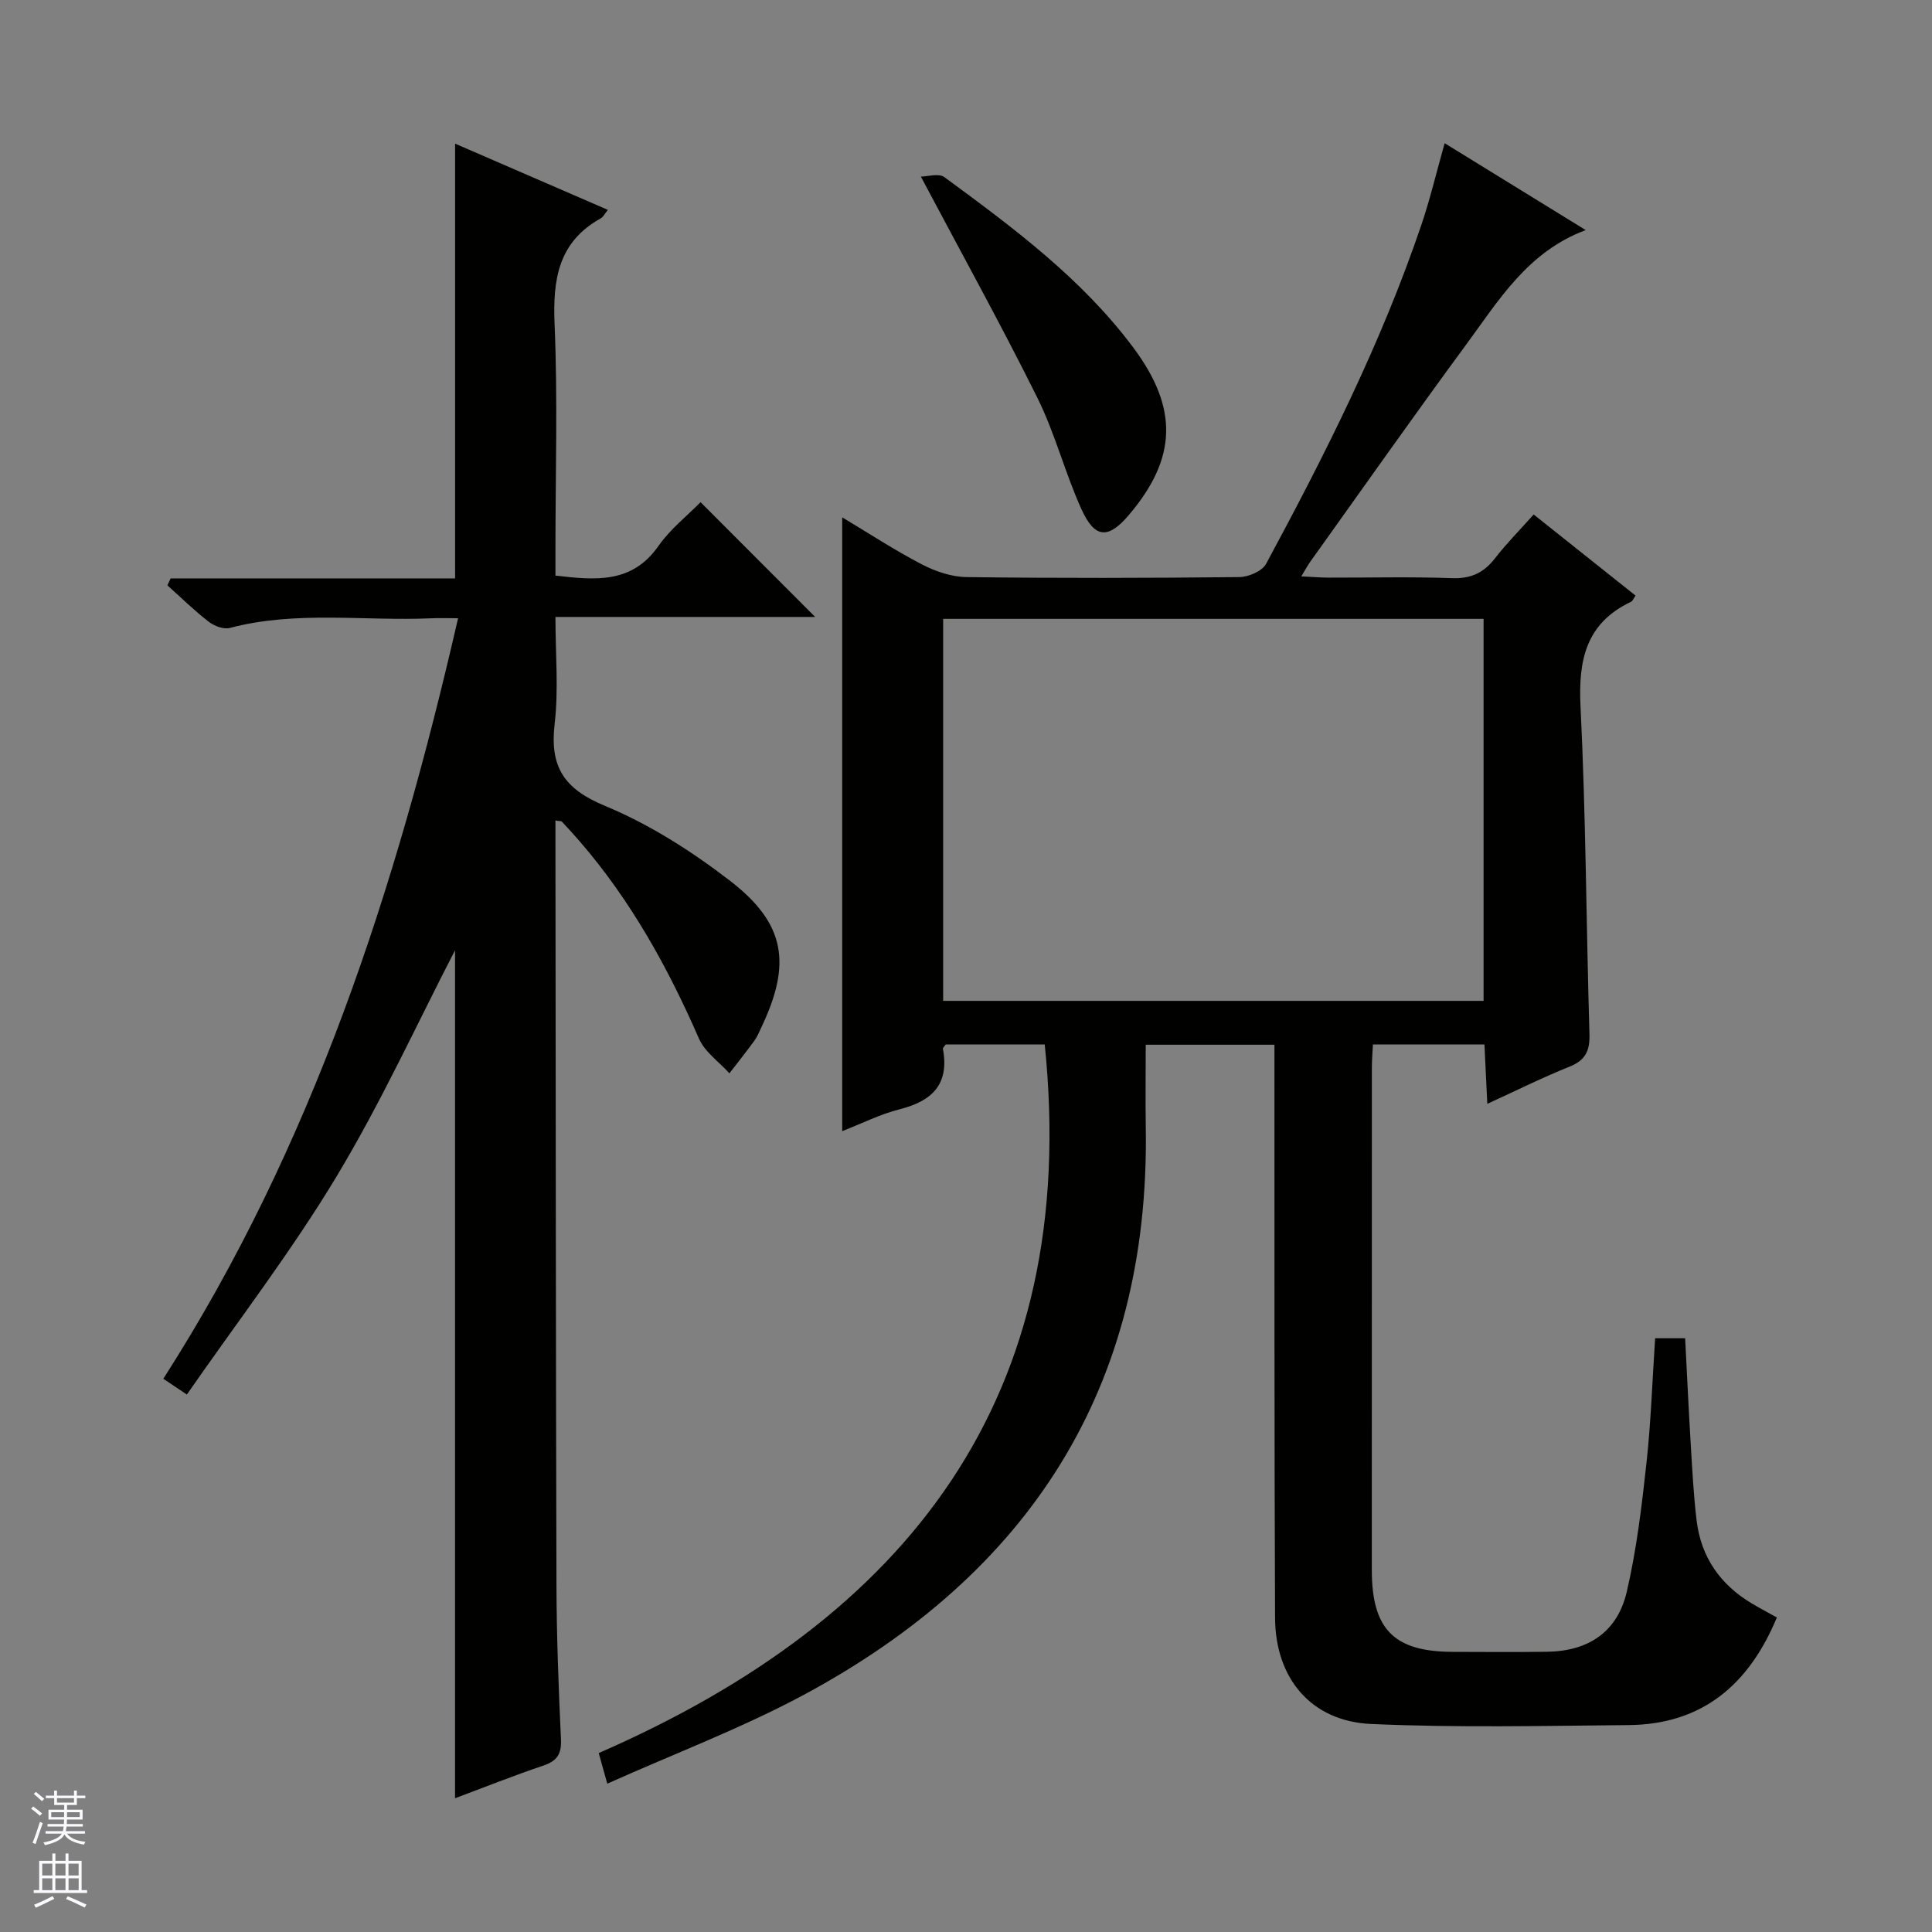 <svg enable-background="new 0 0 400 400" viewBox="0 0 400 400" xmlns="http://www.w3.org/2000/svg"><rect x="0" y="0" width="400" height="400" fill="#808080" stroke="none"/><g fill="#010100"><path d="m125.73 369.29c-.79-2.82-1.22-4.35-1.77-6.34 64-27.9 99.86-73.63 92.34-146.7-6.73 0-13.65 0-20.51 0-.25.38-.61.68-.57.9 1.36 7.28-2.17 10.79-8.91 12.5-4.1 1.03-7.96 3-11.94 4.54 0-42.52 0-84.59 0-127.08 5.4 3.23 10.77 6.76 16.44 9.71 2.82 1.47 6.17 2.62 9.3 2.66 18.83.24 37.66.2 56.49 0 1.9-.02 4.71-1.23 5.53-2.74 12.24-22.69 23.84-45.69 32.15-70.18 1.8-5.31 3.09-10.79 4.82-16.91 9.8 6.04 19.3 11.89 29.21 17.99-12.02 4.46-18.02 14.56-24.79 23.75-10.95 14.88-21.57 29.99-32.32 45.02-.47.66-.85 1.39-1.78 2.92 2.33.11 4.02.26 5.71.26 8.5.02 17-.2 25.49.11 3.92.14 6.59-1.11 8.92-4.13 2.33-3.01 5.04-5.74 7.99-9.05 7.11 5.66 14.07 11.21 21.09 16.79-.39.55-.58 1.11-.95 1.29-9.31 4.43-10.91 12.01-10.44 21.65 1.11 22.6 1.18 45.24 1.85 67.86.1 3.46-.84 5.41-4.13 6.73-5.51 2.21-10.85 4.87-17.02 7.7-.21-4.41-.4-8.26-.59-12.3-7.76 0-15.2 0-23.09 0-.08 1.64-.22 3.23-.22 4.83-.01 34.66-.02 69.32-.01 103.98 0 12.3 4.59 16.92 16.78 16.95 6.5.02 13 .07 19.5-.02 8.57-.12 14.57-4.1 16.51-12.44 2.02-8.68 3.09-17.63 4.06-26.51.94-8.55 1.22-17.17 1.81-25.96h6.21c.38 7.28.71 14.54 1.15 21.79.32 5.31.59 10.63 1.22 15.9.9 7.59 4.88 13.31 11.44 17.22 1.69 1.01 3.43 1.93 5.18 2.9-5.76 13.85-15.39 22.14-30.67 22.28-17.78.16-35.59.57-53.34-.23-12.37-.55-19.83-9.4-19.88-21.97-.17-37.49-.11-74.99-.13-112.48 0-1.96 0-3.92 0-6.18-9.02 0-17.57 0-26.65 0 0 5.85-.08 11.47.01 17.09.89 53.91-24.13 92.39-70.77 117.49-12.98 6.97-26.85 12.19-40.72 18.41zm69.54-241.16v79.09h111.89c0-26.57 0-52.77 0-79.09-37.39 0-74.36 0-111.89 0z"/><path d="m94.21 196.74c-7.81 15.09-15.32 31.56-24.61 46.97-9.32 15.47-20.41 29.87-30.91 45.01-2.25-1.5-3.44-2.29-4.88-3.26 30.92-48.21 48.19-101.54 61.03-157.46-2.08 0-3.79-.07-5.51.01-13.91.62-27.96-1.64-41.75 2-1.28.34-3.23-.4-4.37-1.29-3-2.32-5.72-4.99-8.55-7.53.22-.48.44-.96.67-1.44h58.89c0-30.3 0-59.84 0-90.01 10.53 4.56 20.94 9.07 31.63 13.71-.64.79-.95 1.47-1.47 1.76-8.81 4.89-9.95 12.65-9.56 21.92.66 15.46.18 30.97.18 46.47v5.57c8.27.95 15.83 1.72 21.32-6.13 2.43-3.48 5.93-6.22 8.72-9.07 8.06 8.07 15.8 15.82 23.73 23.76-17.6 0-35.3 0-53.77 0 0 7.69.67 15.01-.17 22.16-1.03 8.87 1.93 13.44 10.41 16.95 9.24 3.83 18 9.42 25.96 15.56 11.46 8.85 12.69 17.17 6.43 30.3-.43.9-.79 1.86-1.37 2.66-1.69 2.33-3.49 4.58-5.24 6.86-2.15-2.38-5.1-4.41-6.31-7.19-6.42-14.72-14.12-28.61-24.67-40.82-1.2-1.38-2.43-2.74-3.68-4.07-.17-.18-.57-.12-1.36-.27v4.87c.06 51.15.07 102.3.21 153.44.03 10.64.44 21.29.93 31.92.14 3.02-.77 4.47-3.63 5.44-6.09 2.05-12.07 4.44-18.3 6.77 0-59.25 0-117.97 0-175.57z"/><path d="m190.65 36.56c1.36 0 3.7-.74 4.87.11 14.2 10.43 28.39 20.95 39.08 35.24 9.44 12.62 9.07 22.99-.86 34.69-4.27 5.04-7.06 4.95-9.84-1.18-3.41-7.52-5.46-15.68-9.12-23.05-7.49-15.09-15.66-29.84-24.13-45.81z"/></g><path d="m6.45 374.46.42-.45c.65.47 1.27.95 1.85 1.44l-.45.49c-.66-.56-1.26-1.06-1.83-1.48m.93 7.33-.63-.26c.55-1.36 1.05-2.8 1.52-4.33.19.1.38.19.59.27-.46 1.29-.95 2.73-1.48 4.32m-.38-10.38.44-.42c.43.34 1.01.82 1.74 1.44l-.49.49c-.53-.51-1.09-1.01-1.69-1.51m2.5.35h1.72v-1.04h.59v1.04h3.52v-1.04h.59v1.04h1.75v.53h-1.75v1.42h-2.03v.97h3.22v2.03h-3.24c0 .35-.01.66-.03.93h3.32v.53h-3.37c-.03.27-.08.58-.15.94h3.96v.53h-3.71c.67.92 1.93 1.48 3.79 1.68-.13.24-.23.44-.29.59-2.13-.38-3.48-1.08-4.04-2.12-.43.97-1.77 1.72-4.03 2.23-.09-.19-.2-.37-.33-.55 2.1-.42 3.37-1.03 3.81-1.83h-3.36v-.53h3.58c.08-.29.13-.61.16-.94h-3.33v-.53h3.39c.02-.27.04-.58.04-.93h-3.23v-2.03h3.25v-.97h-2.07v-1.42h-1.73zm1.12 3.44v1h2.65c.01-.3.02-.44.01-.4v-.25-.35zm1.19-2h3.52v-.91h-3.52zm4.71 2h-2.63v.59c0 .15-.01.28-.01.4h2.64z" fill="#fafafc"/><path d="m13.55 383.74h.63v1.52h2.72v6.07h1.13v.6h-11.05v-.6h1.13v-6.07h2.73v-1.52h.63v1.52h2.1v-1.52zm-2.68 8.83.38.56c-1.24.63-2.53 1.25-3.85 1.85-.1-.21-.21-.42-.34-.63 1.36-.55 2.63-1.15 3.81-1.78m-2.13-4.27h2.1v-2.45h-2.1zm0 3.04h2.1v-2.46h-2.1zm2.72-3.04h2.1v-2.45h-2.1zm0 3.04h2.1v-2.46h-2.1zm6.07 3.6c-1.41-.71-2.7-1.3-3.86-1.78l.35-.56c1.45.62 2.75 1.19 3.88 1.72zm-1.25-9.09h-2.1v2.45h2.1zm-2.09 5.49h2.1v-2.46h-2.1z" fill="#fafafc"/></svg>